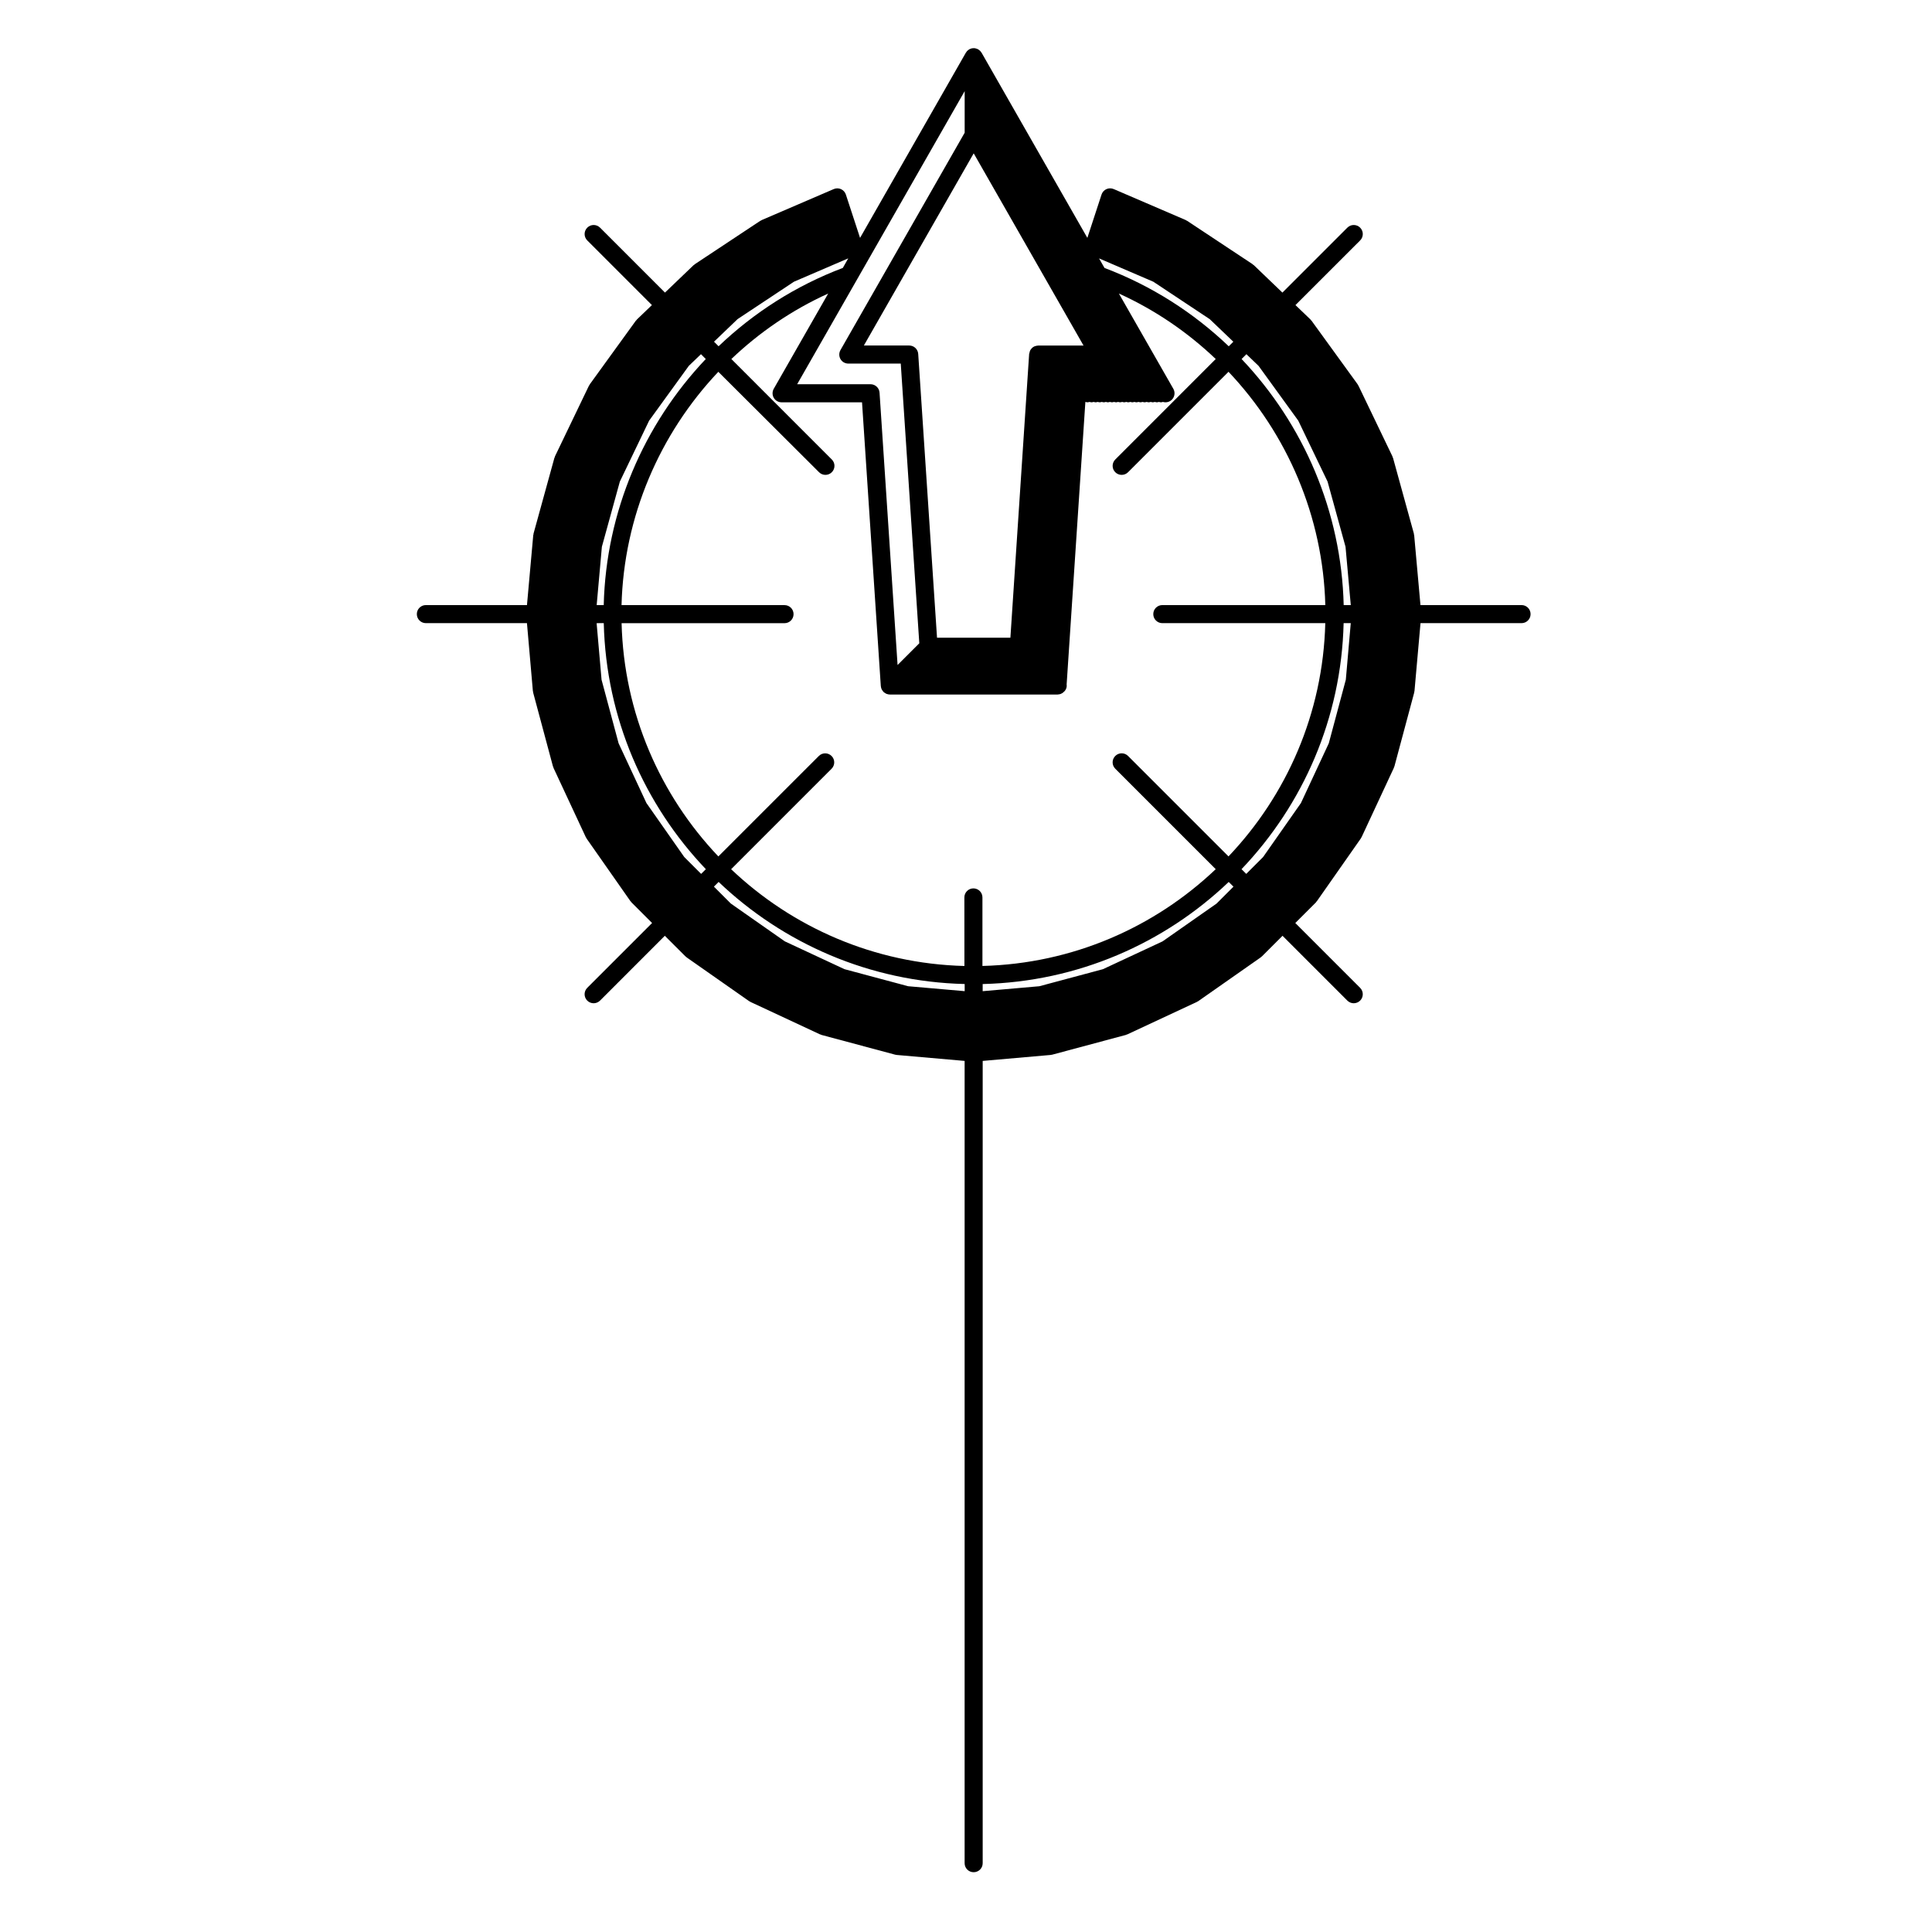 <?xml version="1.0" encoding="UTF-8"?>
<!-- Uploaded to: ICON Repo, www.svgrepo.com, Generator: ICON Repo Mixer Tools -->
<svg fill="#000000" width="800px" height="800px" version="1.1" viewBox="144 144 512 512" xmlns="http://www.w3.org/2000/svg">
 <path d="m520.45 309.14h26.777c1.324 0 2.394-1.074 2.394-2.394 0-1.328-1.066-2.394-2.394-2.394h-26.789l-1.668-18.535c-0.004-0.07-0.055-0.133-0.066-0.207-0.012-0.066 0.012-0.141-0.012-0.211l-5.527-20.051c-0.016-0.066-0.074-0.121-0.105-0.188-0.02-0.074-0.02-0.152-0.051-0.215l-9.008-18.742c-0.023-0.066-0.098-0.105-0.133-0.168-0.035-0.066-0.047-0.141-0.082-0.195l-12.211-16.844c-0.051-0.059-0.109-0.09-0.156-0.145-0.051-0.055-0.082-0.125-0.121-0.176l-3.988-3.824 17.141-17.133c0.938-0.938 0.938-2.449 0-3.387s-2.449-0.938-3.387 0l-17.211 17.211-7.566-7.262c-0.051-0.051-0.121-0.066-0.176-0.105-0.059-0.047-0.102-0.121-0.152-0.156l-17.34-11.488c-0.059-0.039-0.137-0.047-0.195-0.086-0.059-0.031-0.105-0.098-0.176-0.121l-19.105-8.219c-0.613-0.262-1.32-0.262-1.934 0.016-0.609 0.277-1.078 0.797-1.289 1.438l-3.758 11.48-28.043-49.086c-0.023-0.047-0.074-0.074-0.105-0.121-0.047-0.07-0.098-0.141-0.152-0.211-0.035-0.039-0.066-0.09-0.105-0.133-0.047-0.047-0.102-0.082-0.145-0.117-0.086-0.074-0.168-0.141-0.262-0.195-0.047-0.035-0.074-0.086-0.125-0.109-0.012-0.012-0.031-0.012-0.039-0.012-0.035-0.023-0.086-0.035-0.121-0.051-0.07-0.035-0.141-0.055-0.211-0.086-0.098-0.035-0.191-0.055-0.293-0.086-0.066-0.012-0.121-0.039-0.191-0.051-0.059-0.004-0.125 0-0.191-0.004-0.047 0-0.086-0.023-0.137-0.023-0.031 0-0.055 0.02-0.086 0.02-0.082 0-0.156 0.016-0.227 0.023-0.055 0.012-0.105-0.012-0.16 0-0.031 0.012-0.055 0.023-0.086 0.035-0.074 0.02-0.141 0.047-0.215 0.074-0.074 0.023-0.145 0.035-0.223 0.074-0.016 0.012-0.039 0.004-0.066 0.02-0.031 0.004-0.047 0.035-0.074 0.055-0.074 0.047-0.145 0.086-0.211 0.137-0.074 0.051-0.137 0.105-0.203 0.16-0.059 0.055-0.125 0.098-0.18 0.152-0.023 0.031-0.051 0.055-0.082 0.09-0.059 0.07-0.102 0.156-0.156 0.238-0.02 0.051-0.07 0.074-0.105 0.125l-28.043 49.086-3.758-11.48c-0.211-0.641-0.68-1.16-1.289-1.438-0.613-0.281-1.316-0.281-1.93-0.016l-19.105 8.219c-0.066 0.023-0.109 0.09-0.176 0.121-0.059 0.039-0.141 0.039-0.203 0.086l-17.34 11.488c-0.059 0.035-0.098 0.109-0.156 0.156-0.051 0.047-0.125 0.055-0.172 0.105l-7.57 7.254-17.207-17.207c-0.938-0.938-2.449-0.938-3.387 0s-0.938 2.449 0 3.387l17.133 17.133-3.984 3.824c-0.051 0.047-0.074 0.121-0.121 0.176-0.047 0.055-0.117 0.09-0.16 0.145l-12.195 16.844c-0.039 0.055-0.051 0.133-0.09 0.195-0.035 0.066-0.102 0.105-0.133 0.168l-9.012 18.742c-0.023 0.07-0.02 0.152-0.051 0.215-0.02 0.066-0.082 0.121-0.098 0.188l-5.527 20.051c-0.02 0.074 0 0.141-0.012 0.211-0.016 0.074-0.055 0.133-0.066 0.207l-1.664 18.535h-26.793c-1.324 0-2.394 1.062-2.394 2.394 0 1.32 1.066 2.394 2.394 2.394h26.789l1.57 17.992c0.004 0.07 0.047 0.133 0.059 0.203 0.016 0.07-0.004 0.141 0.016 0.211l5.246 19.562c0.016 0.07 0.066 0.117 0.098 0.188 0.02 0.07 0.016 0.141 0.047 0.207l8.559 18.355c0.031 0.066 0.09 0.105 0.125 0.172 0.031 0.059 0.039 0.137 0.082 0.191l11.617 16.59c0.039 0.055 0.105 0.098 0.152 0.145 0.047 0.051 0.066 0.125 0.117 0.176l5.473 5.473-17.18 17.18c-0.938 0.938-0.938 2.449 0 3.387 0.469 0.465 1.078 0.699 1.691 0.699 0.613 0 1.223-0.238 1.691-0.699l17.176-17.18 5.465 5.461c0.051 0.055 0.121 0.074 0.176 0.121 0.055 0.047 0.086 0.109 0.141 0.145l16.59 11.621c0.074 0.051 0.168 0.07 0.242 0.117 0.047 0.02 0.074 0.07 0.121 0.086l18.359 8.566c0.059 0.031 0.133 0.02 0.195 0.047 0.07 0.031 0.121 0.082 0.195 0.102l19.566 5.246c0.102 0.023 0.203 0.023 0.297 0.047 0.039 0 0.07 0.023 0.105 0.023l17.996 1.578v212.61c0 1.328 1.066 2.394 2.394 2.394 1.324 0 2.394-1.062 2.394-2.394v-212.61l17.996-1.578c0.039 0 0.066-0.023 0.102-0.023 0.105-0.02 0.207-0.02 0.309-0.047l19.574-5.246c0.082-0.02 0.121-0.07 0.195-0.102 0.07-0.023 0.125-0.016 0.195-0.047l18.355-8.566c0.047-0.016 0.074-0.066 0.117-0.086 0.09-0.051 0.168-0.07 0.246-0.117l16.59-11.621c0.059-0.035 0.09-0.102 0.137-0.145 0.059-0.047 0.137-0.066 0.18-0.121l5.465-5.461 17.18 17.18c0.473 0.465 1.078 0.699 1.691 0.699 0.609 0 1.23-0.238 1.691-0.699 0.938-0.938 0.938-2.449 0-3.387l-17.18-17.18 5.481-5.473c0.047-0.047 0.066-0.121 0.105-0.176 0.051-0.051 0.109-0.09 0.145-0.145l11.621-16.59c0.051-0.055 0.051-0.133 0.09-0.191 0.035-0.059 0.09-0.105 0.125-0.172l8.551-18.359c0.031-0.066 0.031-0.137 0.051-0.207 0.031-0.07 0.082-0.117 0.098-0.188l5.246-19.562c0.02-0.07 0-0.141 0.02-0.211 0.004-0.07 0.055-0.133 0.055-0.203zm-159.39-39.992c0.469 0.469 1.078 0.699 1.688 0.699s1.223-0.23 1.691-0.699c0.938-0.938 0.938-2.449 0-3.379l-26.621-26.625c7.43-7.082 16.066-13 25.664-17.355l-14.43 25.246c-0.422 0.746-0.418 1.656 0.004 2.394 0.43 0.734 1.219 1.188 2.07 1.188h21.32l4.977 75.203c0 0.016 0.004 0.016 0.012 0.031 0.016 0.215 0.07 0.438 0.152 0.656 0.012 0.023 0.012 0.039 0.016 0.059v0.012c0.012 0.023 0.031 0.039 0.039 0.066 0.031 0.074 0.086 0.137 0.125 0.207 0.09 0.156 0.188 0.301 0.309 0.434 0.02 0.02 0.031 0.051 0.047 0.07 0.012 0.012 0.02 0.016 0.031 0.023 0.047 0.039 0.105 0.074 0.152 0.117 0.145 0.121 0.309 0.211 0.473 0.301 0.031 0.012 0.051 0.035 0.082 0.047 0.02 0.004 0.035 0.031 0.059 0.039 0.031 0.012 0.059 0.012 0.09 0.016 0.258 0.098 0.523 0.156 0.812 0.156h44.422 0.012 0.051c0.051 0 0.098-0.02 0.137-0.023 0.215-0.016 0.422-0.051 0.621-0.121 0.145-0.051 0.277-0.121 0.418-0.203 0.066-0.047 0.133-0.086 0.195-0.137 0.605-0.43 1.02-1.102 1.02-1.906 0-0.074-0.02-0.141-0.031-0.211l4.969-74.938c0.012 0 0.016 0 0.023-0.004 0.176 0.039 0.359 0.105 0.543 0.105 0.191 0 0.363-0.066 0.539-0.105 0.176 0.039 0.352 0.105 0.539 0.105 0.195 0 0.363-0.066 0.539-0.105 0.176 0.039 0.352 0.105 0.539 0.105 0.195 0 0.363-0.066 0.539-0.105 0.188 0.039 0.352 0.105 0.551 0.105 0.188 0 0.363-0.066 0.539-0.105 0.176 0.039 0.348 0.105 0.543 0.105 0.188 0 0.363-0.066 0.539-0.105 0.176 0.039 0.348 0.105 0.539 0.105 0.188 0 0.367-0.066 0.543-0.105 0.176 0.039 0.344 0.105 0.539 0.105 0.188 0 0.363-0.066 0.539-0.105 0.176 0.039 0.344 0.105 0.539 0.105 0.188 0 0.363-0.066 0.539-0.105 0.176 0.039 0.344 0.105 0.539 0.105 0.188 0 0.363-0.066 0.539-0.105 0.176 0.039 0.359 0.105 0.543 0.105 0.191 0 0.363-0.066 0.539-0.105 0.176 0.039 0.352 0.105 0.539 0.105 0.195 0 0.367-0.066 0.543-0.105 0.176 0.039 0.352 0.105 0.539 0.105 0.195 0 0.363-0.066 0.539-0.105 0.176 0.039 0.352 0.105 0.539 0.105 0.195 0 0.363-0.066 0.539-0.105 0.176 0.039 0.352 0.105 0.539 0.105 0.195 0 0.363-0.066 0.539-0.105 0.176 0.039 0.359 0.105 0.543 0.105 0.191 0 0.363-0.066 0.539-0.105 0.188 0.039 0.352 0.105 0.551 0.105 0.188 0 0.363-0.066 0.543-0.105 0.176 0.039 0.344 0.105 0.539 0.105 0.188 0 0.363-0.066 0.539-0.105 0.176 0.039 0.344 0.105 0.539 0.105 0.188 0 0.363-0.066 0.539-0.105 0.176 0.039 0.344 0.105 0.539 0.105 0.188 0 0.344-0.066 0.523-0.105 0.227 0.066 0.453 0.105 0.691 0.105 0.613 0 1.219-0.23 1.684-0.691 0.762-0.766 0.926-1.945 0.387-2.891l-14.43-25.246c9.598 4.352 18.234 10.273 25.668 17.355l-26.621 26.625c-0.938 0.938-0.938 2.449 0 3.379 0.469 0.469 1.082 0.699 1.691 0.699 0.613 0 1.219-0.23 1.691-0.699l26.625-26.621c15.586 16.453 25.051 38.391 25.652 61.828h-43.195c-1.32 0-2.394 1.062-2.394 2.394 0 1.32 1.074 2.394 2.394 2.394h43.188c-0.605 23.914-10.254 45.621-25.648 61.816l-26.621-26.621c-0.938-0.938-2.449-0.938-3.387 0s-0.938 2.449 0 3.379l26.621 26.625c-16.203 15.402-37.906 25.043-61.824 25.648v-18.164c0-1.316-1.066-2.394-2.394-2.394-1.324 0-2.394 1.074-2.394 2.394l0.012 18.172c-23.914-0.609-45.621-10.254-61.824-25.648l26.621-26.625c0.938-0.938 0.938-2.449 0-3.379-0.938-0.934-2.449-0.938-3.379 0l-26.625 26.621c-15.395-16.199-25.039-37.902-25.645-61.816h43.18c1.324 0 2.394-1.074 2.394-2.394 0-1.328-1.066-2.394-2.394-2.394h-43.195c0.609-23.438 10.078-45.375 25.652-61.828zm40.98-84.512 29.109 50.941-12.008-0.004h-0.012c-0.047 0-0.074 0.016-0.109 0.02-0.215 0.012-0.414 0.051-0.613 0.117-0.066 0.02-0.141 0.023-0.207 0.055-0.016 0.012-0.035 0.012-0.047 0.02-0.246 0.105-0.453 0.246-0.641 0.418-0.035 0.035-0.066 0.086-0.102 0.125-0.152 0.156-0.289 0.324-0.383 0.508-0.039 0.086-0.07 0.172-0.105 0.25-0.059 0.176-0.105 0.359-0.137 0.551-0.012 0.055-0.039 0.105-0.051 0.16l-4.969 75.203h-19.445l-4.984-75.203c-0.086-1.254-1.125-2.231-2.387-2.231h-12.016zm-2.391-5.465-32.918 57.605c-0.418 0.742-0.418 1.652 0.012 2.394 0.43 0.734 1.215 1.184 2.07 1.184h13.898l4.914 74.125-5.758 5.754-4.777-72.176c-0.086-1.254-1.129-2.231-2.387-2.231h-19.445l44.391-77.672zm-95.645 129.97c0.609 25.242 10.785 48.133 27.055 65.203l-1.25 1.246-4.481-4.481-10.016-14.293-7.375-15.828-4.519-16.852-1.309-14.992zm196.07 0h1.891l-1.309 14.988-4.516 16.859-7.379 15.828-10.016 14.293-4.481 4.481-1.25-1.246c16.273-17.066 26.453-39.961 27.059-65.203zm-29.191 69.832-4.481 4.481-14.309 10.02-15.816 7.375-16.859 4.516-15 1.309v-1.891c25.242-0.609 48.141-10.785 65.203-27.055zm-71.23 27.695-14.992-1.309-16.859-4.516-15.82-7.375-14.305-10.02-4.481-4.481 1.25-1.246c17.07 16.27 39.961 26.445 65.203 27.055zm77.879-165.71 10.52 14.516 7.769 16.152 4.758 17.281 1.391 15.453h-1.879c-0.605-24.738-10.602-47.879-27.055-65.215l1.273-1.281zm-173.54 63.398h-1.867l1.379-15.461 4.762-17.27 7.758-16.148 10.52-14.52 3.223-3.094 1.273 1.281c-16.445 17.332-26.441 40.473-27.047 65.211zm145.66-85.691 14.938 9.91 6.258 5.984-1.215 1.211c-9.324-8.906-20.445-16.043-32.926-20.762l-1.449-2.531zm-82.293-3.664c-12.48 4.719-23.609 11.859-32.926 20.762l-1.211-1.211 6.246-5.984 14.941-9.91 14.383-6.188z"/>
</svg>